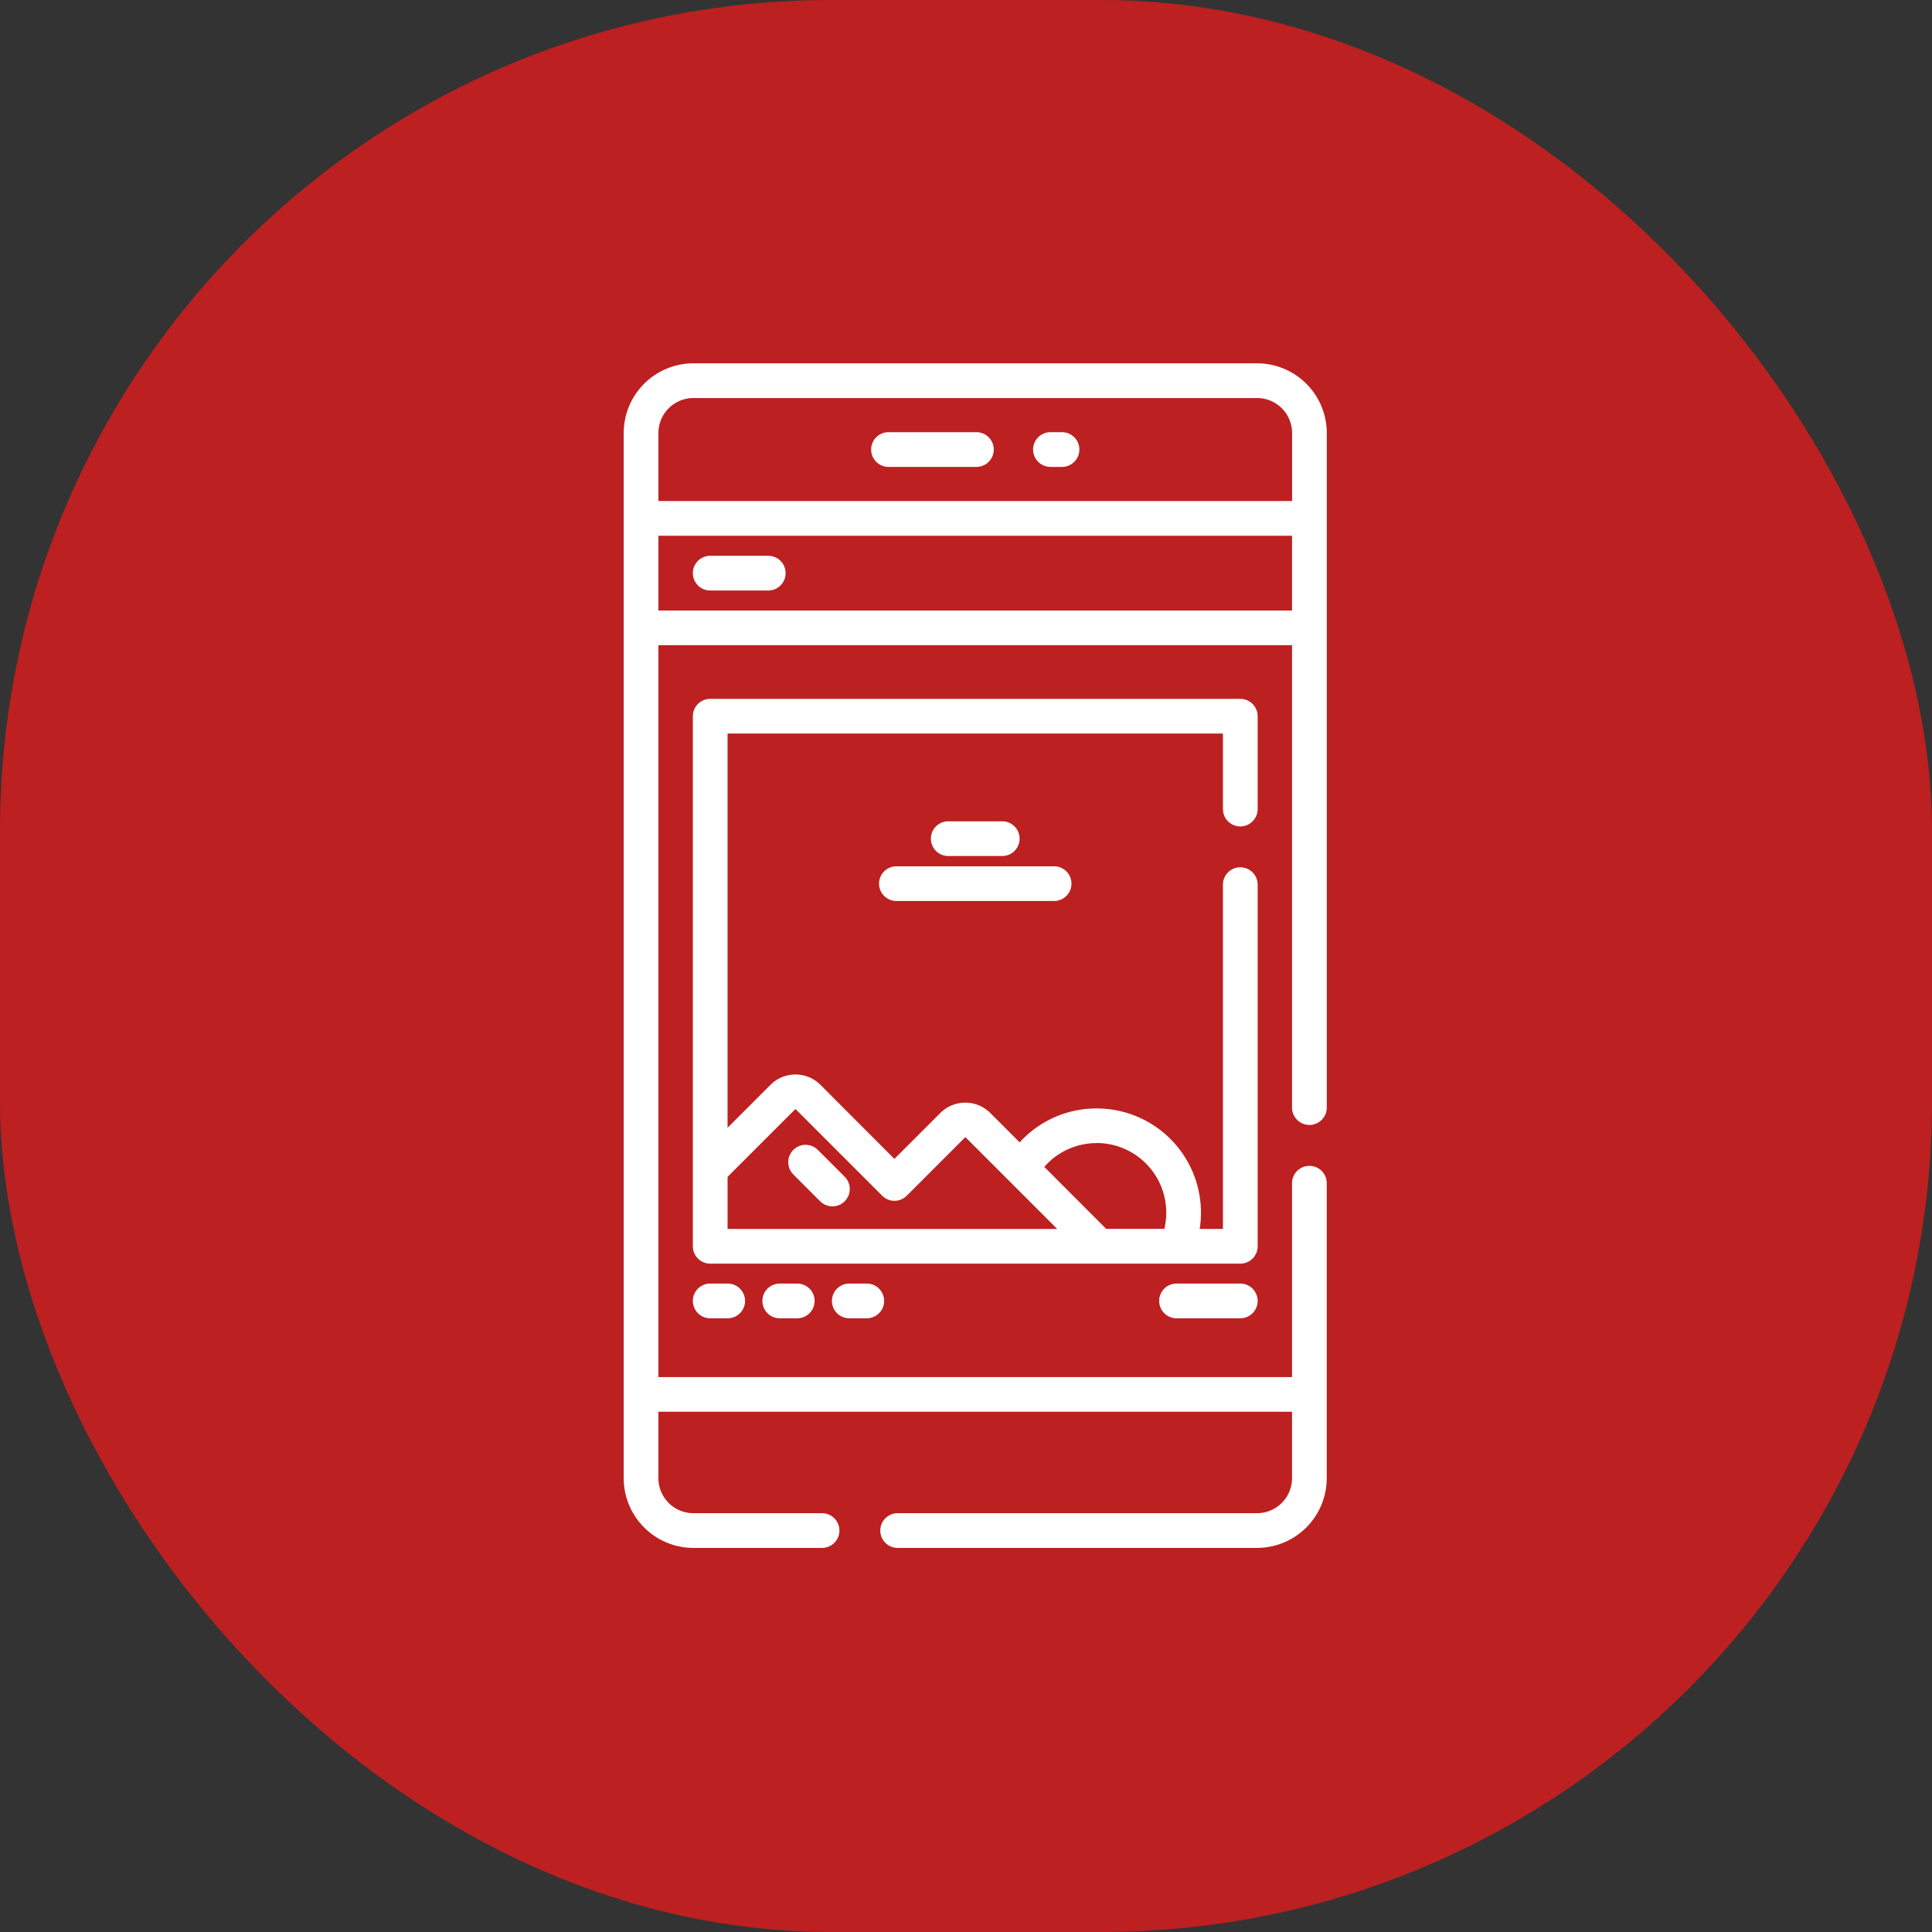 <svg xmlns="http://www.w3.org/2000/svg" width="93" height="93" viewBox="0 0 93 93">
  <rect x="0" y="0" width="93" height="93" fill="#333333" stroke="none"/>
  <g id="Group_512" data-name="Group 512" transform="translate(-178 -50)">
    <rect id="Rectangle_1457" data-name="Rectangle 1457" width="93" height="93" rx="40" transform="translate(178 50)" fill="#bc2020"/>
    <g id="_1147218" data-name="1147218" transform="translate(207.523 67.489)">
      <path id="Path_362" data-name="Path 362" d="M33.509,36.662a.835.835,0,0,0,.835-.835V3.355A3.358,3.358,0,0,0,30.99,0H3.855A3.358,3.358,0,0,0,.5,3.355V53.667a3.358,3.358,0,0,0,3.355,3.355h6.193a.835.835,0,1,0,0-1.671H3.855a1.686,1.686,0,0,1-1.684-1.684v-3.2h30.5v3.2a1.686,1.686,0,0,1-1.684,1.684h-17.3a.835.835,0,1,0,0,1.671h17.3a3.358,3.358,0,0,0,3.355-3.355v-14.2a.835.835,0,0,0-1.671,0V48.8H2.171V13.569h30.5V35.826a.835.835,0,0,0,.835.835ZM3.855,1.671H30.99a1.686,1.686,0,0,1,1.684,1.684V6.63H2.171V3.355A1.686,1.686,0,0,1,3.855,1.671ZM2.171,11.9V8.3h30.5v3.6Zm0,0" fill="#fff"/>
      <path id="Path_363" data-name="Path 363" d="M108.28,31.432h4.232a.835.835,0,0,0,0-1.671H108.28a.835.835,0,0,0,0,1.671Zm0,0" transform="translate(-95.034 -26.446)" fill="#fff"/>
      <path id="Path_364" data-name="Path 364" d="M178.28,31.432h.557a.835.835,0,1,0,0-1.671h-.557a.835.835,0,1,0,0,1.671Zm0,0" transform="translate(-157.238 -26.446)" fill="#fff"/>
      <path id="Path_365" data-name="Path 365" d="M71.856,339.213l1.292,1.292a.835.835,0,0,0,1.181-1.181l-1.292-1.292a.835.835,0,1,0-1.181,1.181Zm0,0" transform="translate(-63.191 -300.168)" fill="#fff"/>
      <path id="Path_366" data-name="Path 366" d="M56.735,151.161a.835.835,0,0,0,.835-.835v-4.471a.835.835,0,0,0-.835-.835H31.218a.835.835,0,0,0-.835.835v25.517a.835.835,0,0,0,.835.835H56.735a.835.835,0,0,0,.835-.835V153.963a.835.835,0,0,0-1.671,0v16.573H54.78a5.018,5.018,0,0,0-4.958-5.8,4.986,4.986,0,0,0-3.707,1.633L44.7,164.955a1.7,1.7,0,0,0-2.406,0l-2.21,2.209L36.525,163.6a1.7,1.7,0,0,0-2.406,0l-2.066,2.066V146.69H55.9v3.636a.835.835,0,0,0,.835.835ZM49.821,166.4a3.353,3.353,0,0,1,3.258,4.132h-2.8L47.3,167.55a3.327,3.327,0,0,1,2.523-1.146ZM35.3,164.783a.028.028,0,0,1,.022-.009.026.026,0,0,1,.021.009l4.154,4.154a.836.836,0,0,0,1.182,0l2.8-2.8a.03.03,0,0,1,.043,0l4.4,4.4H32.054v-2.508Zm0,0" transform="translate(-26.554 -128.868)" fill="#fff"/>
      <path id="Path_367" data-name="Path 367" d="M136.705,199.62a.835.835,0,1,0,0-1.671h-2.6a.835.835,0,1,0,0,1.671Zm0,0" transform="translate(-117.983 -175.903)" fill="#fff"/>
      <path id="Path_368" data-name="Path 368" d="M110.863,218.237a.835.835,0,0,0,.835.835h7.591a.835.835,0,1,0,0-1.671H111.7A.835.835,0,0,0,110.863,218.237Zm0,0" transform="translate(-98.071 -193.19)" fill="#fff"/>
      <path id="Path_369" data-name="Path 369" d="M31.218,397.8a.835.835,0,0,0,0,1.671h.842a.835.835,0,0,0,0-1.671Zm0,0" transform="translate(-26.554 -353.502)" fill="#fff"/>
      <path id="Path_370" data-name="Path 370" d="M61.277,397.8a.835.835,0,1,0,0,1.671h.842a.835.835,0,0,0,0-1.671Zm0,0" transform="translate(-53.265 -353.502)" fill="#fff"/>
      <path id="Path_371" data-name="Path 371" d="M91.339,397.8a.835.835,0,0,0,0,1.671h.842a.835.835,0,0,0,0-1.671Zm0,0" transform="translate(-79.98 -353.502)" fill="#fff"/>
      <path id="Path_372" data-name="Path 372" d="M235.85,397.8h-3.07a.835.835,0,0,0,0,1.671h3.07a.835.835,0,0,0,0-1.671Zm0,0" transform="translate(-205.669 -353.502)" fill="#fff"/>
      <path id="Path_373" data-name="Path 373" d="M34.012,83.184H31.218a.835.835,0,1,0,0,1.671h2.794a.835.835,0,1,0,0-1.671Zm0,0" transform="translate(-26.554 -73.919)" fill="#fff"/>
    </g>
  </g>
</svg>
